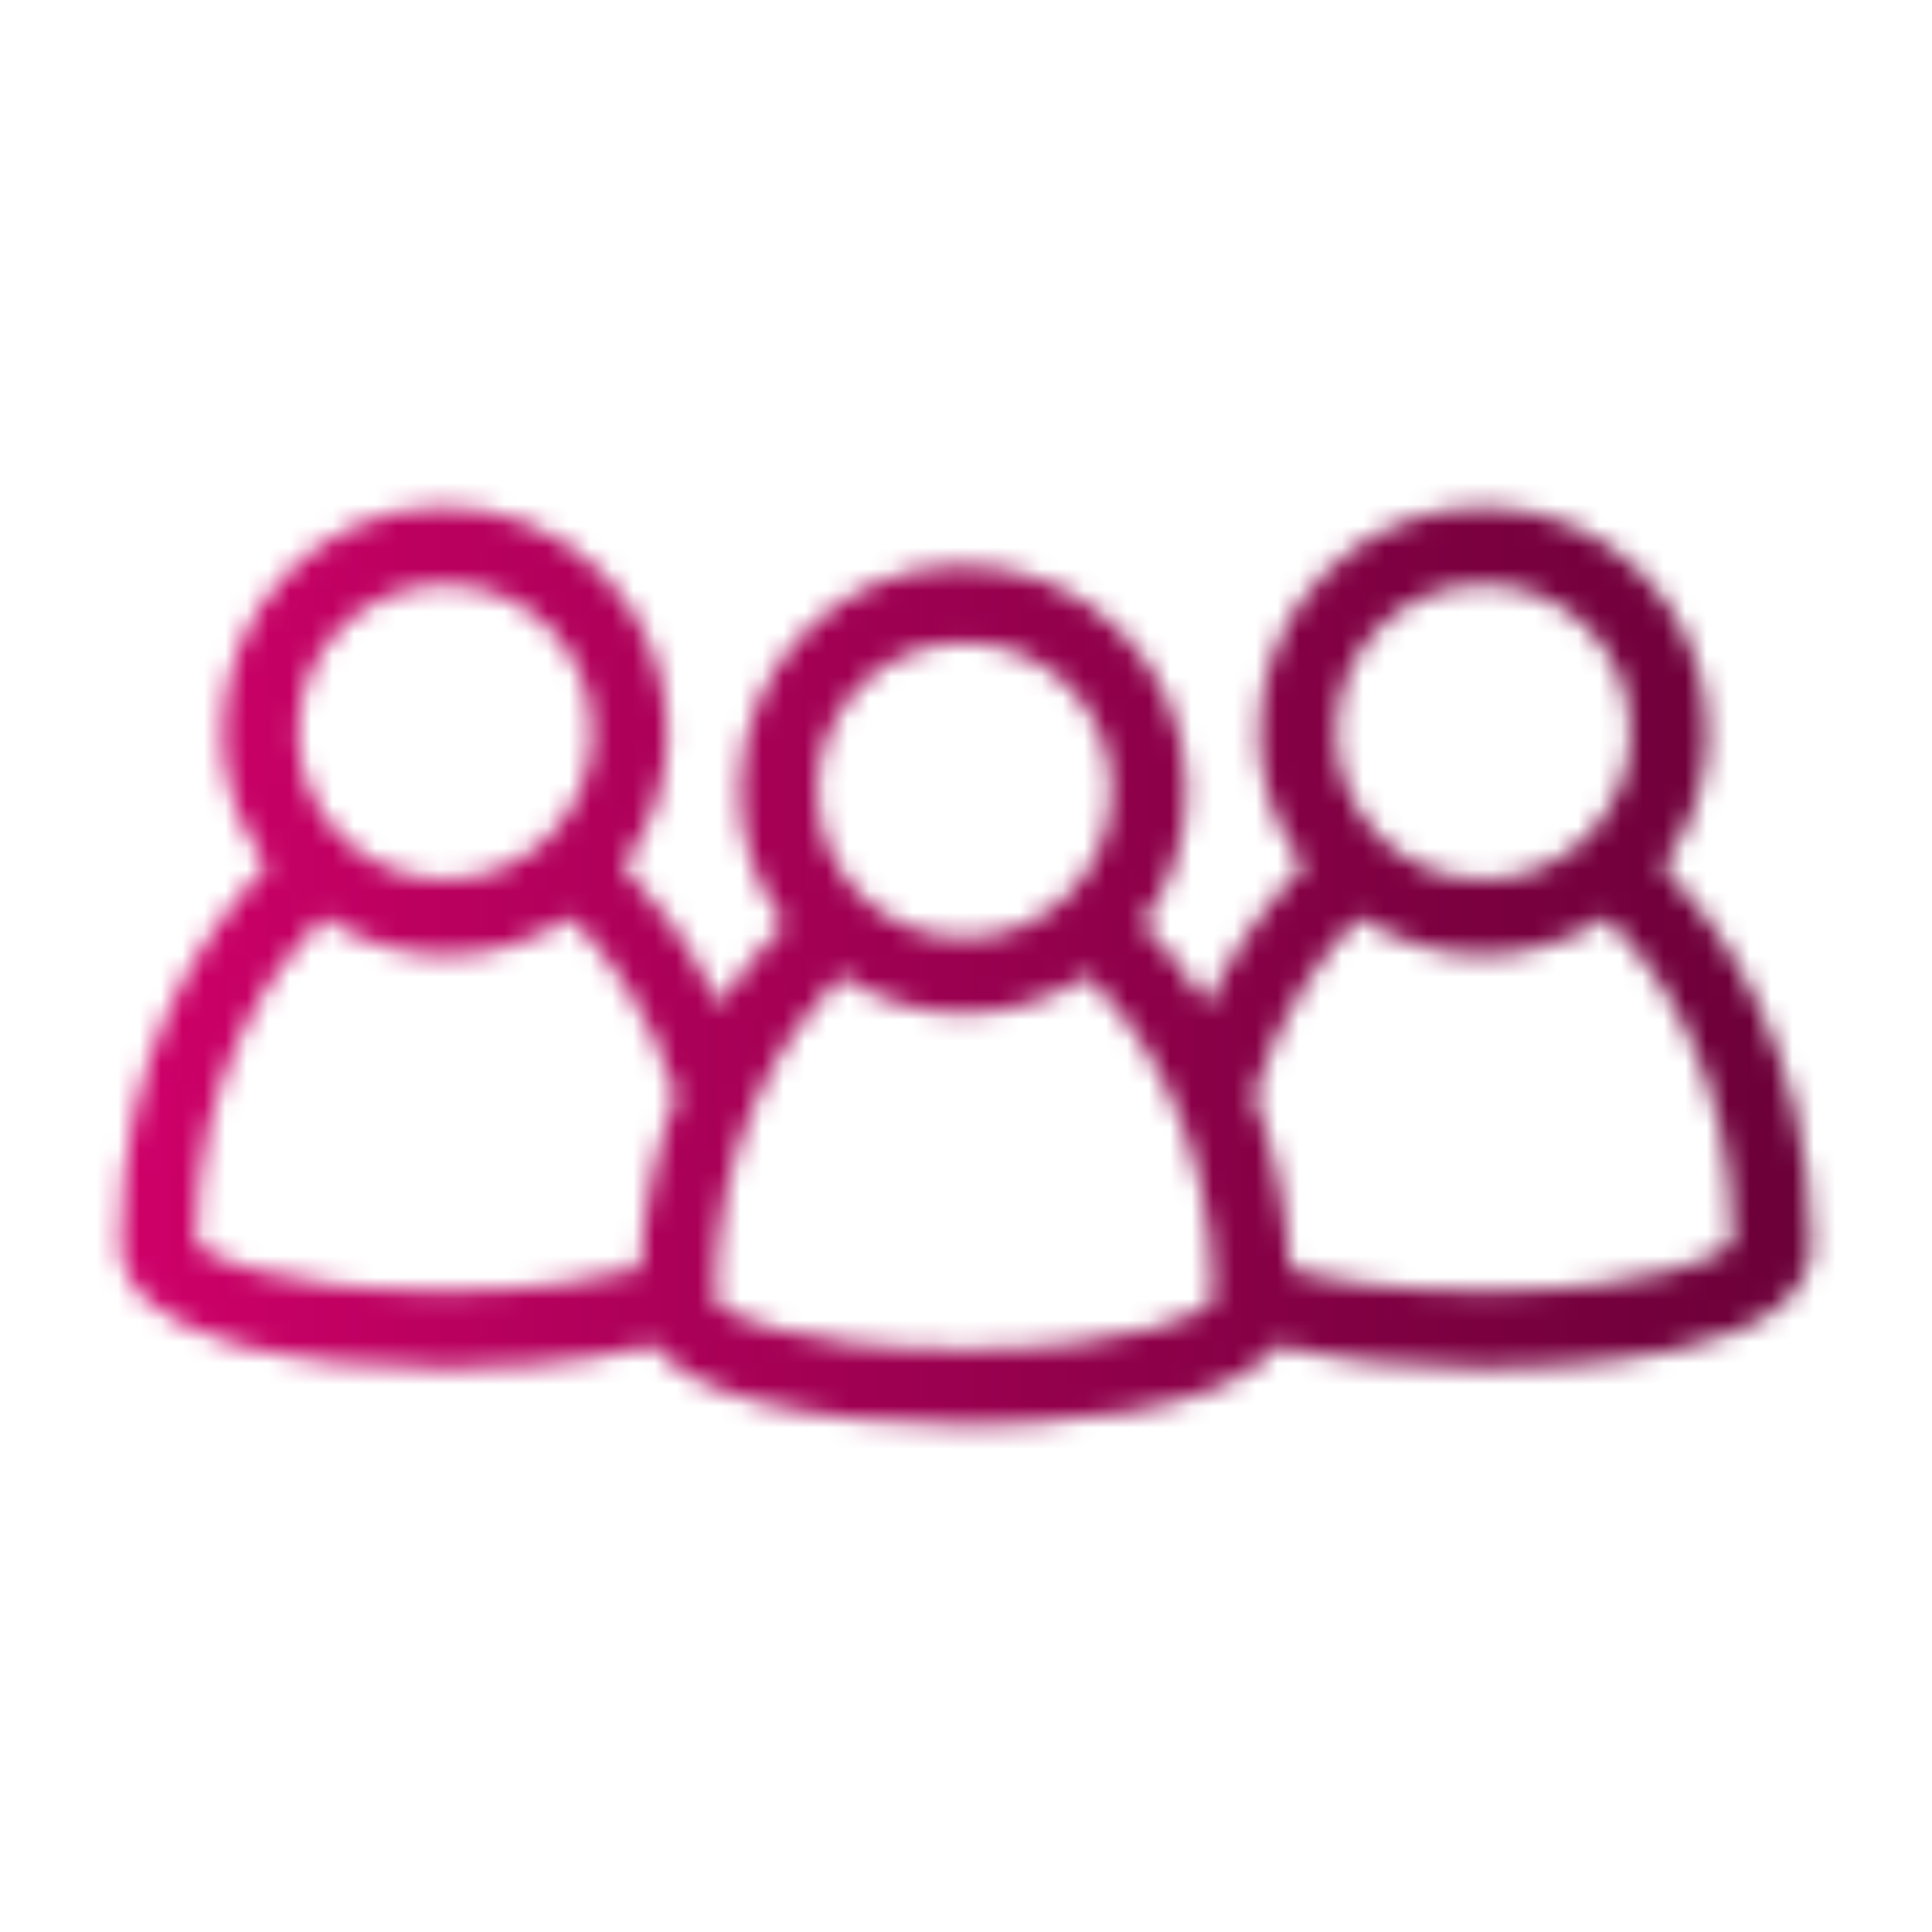 <?xml version="1.0" encoding="UTF-8"?>
<svg width="90px" height="90px" viewBox="0 0 90 90" version="1.1" xmlns="http://www.w3.org/2000/svg" xmlns:xlink="http://www.w3.org/1999/xlink">
    <title>icons/team</title>
    <defs>
        <path d="M20.737,27.224 C16.958,27.224 13.883,30.31 13.883,34.102 C13.883,37.894 16.958,40.98 20.737,40.98 C24.517,40.98 27.592,37.894 27.592,34.102 C27.592,30.31 24.517,27.224 20.737,27.224 M69.098,27.224 C65.318,27.224 62.244,30.31 62.244,34.102 C62.244,37.894 65.318,40.98 69.098,40.98 C72.878,40.98 75.953,37.894 75.953,34.102 C75.953,30.31 72.878,27.224 69.098,27.224 M44.918,29.938 C41.138,29.938 38.063,33.023 38.063,36.816 C38.063,40.609 41.138,43.695 44.918,43.695 C48.698,43.695 51.772,40.609 51.772,36.816 C51.772,33.023 48.698,29.938 44.918,29.938 M15.051,42.732 C12.726,45.079 9.13,49.987 9.13,57.873 C9.248,58.344 12.476,60.144 20.82,60.144 C24.94,60.144 27.949,59.591 29.824,59.093 C29.998,56.191 30.561,53.479 31.502,51.027 C30.294,47.038 28.217,44.346 26.59,42.73 C24.844,43.871 22.809,44.497 20.82,44.497 C18.771,44.497 16.833,43.903 15.051,42.732 M60.096,59.104 C61.753,59.598 64.602,60.144 69.098,60.144 C77.381,60.144 80.589,58.344 80.708,57.861 C80.707,49.911 77.16,45.045 74.865,42.731 C73.122,43.872 71.088,44.497 69.098,44.497 C67.078,44.497 65.091,43.887 63.329,42.73 C61.702,44.343 59.626,47.033 58.416,51.029 C59.375,53.608 59.925,56.254 60.096,59.104 M39.155,45.45 C36.429,48.283 33.31,53.15 33.31,60.587 C33.429,61.058 36.635,62.858 44.918,62.858 C52.976,62.858 56.318,61.068 56.526,60.567 C56.52,52.617 52.978,47.758 50.686,45.446 C48.942,46.586 46.908,47.21 44.918,47.21 C42.868,47.21 40.932,46.619 39.155,45.45 M44.999,66.375 C41.498,66.375 37.963,65.98 35.3,65.292 C32.922,64.656 31.34,63.793 30.474,62.659 C26.744,63.663 22.163,63.743 20.82,63.743 C17.26,63.743 13.815,63.358 11.118,62.659 C7.418,61.598 5.625,60.034 5.625,57.873 C5.625,49.27 9.271,43.613 12.447,40.319 C11.092,38.508 10.379,36.367 10.379,34.102 C10.379,28.325 14.989,23.625 20.656,23.625 C26.413,23.625 31.096,28.325 31.096,34.102 C31.096,36.367 30.383,38.508 29.028,40.319 C30.383,41.728 32.137,43.906 33.506,46.819 C34.361,45.501 35.362,44.254 36.545,43.034 C35.191,41.223 34.477,39.082 34.477,36.816 C34.477,31.04 39.124,26.34 44.836,26.34 C50.593,26.34 55.277,31.04 55.277,36.816 C55.277,39.077 54.566,41.215 53.216,43.024 C54.032,43.824 55.12,45.057 56.244,46.81 C57.341,44.428 58.814,42.295 60.726,40.319 C59.371,38.508 58.658,36.367 58.658,34.102 C58.658,28.325 63.341,23.625 69.098,23.625 C74.855,23.625 79.539,28.325 79.539,34.102 C79.539,36.367 78.825,38.508 77.47,40.319 C80.137,43.094 84.295,48.87 84.375,57.95 C84.375,60.3 82.211,61.967 77.943,62.91 C74.541,63.661 70.681,63.743 69.18,63.743 C65.69,63.743 62.174,63.352 59.522,62.67 C58.437,64.114 56.106,65.157 52.585,65.773 C49.474,66.316 46.244,66.375 44.999,66.375" id="path-1"></path>
        <linearGradient x1="-1.11022302e-14%" y1="50%" x2="100%" y2="50%" id="linearGradient-3">
            <stop stop-color="#D7006D" offset="0%"></stop>
            <stop stop-color="#810043" offset="69.366%"></stop>
            <stop stop-color="#650035" offset="100%"></stop>
        </linearGradient>
    </defs>
    <g id="icons/team" stroke="none" stroke-width="1" fill="none" fill-rule="evenodd">
        <mask id="mask-2" fill="white">
            <use xlink:href="#path-1"></use>
        </mask>
        <g></g>
        <g id="Group" mask="url(#mask-2)" fill="url(#linearGradient-3)">
            <g id="🎨-color">
                <rect id="PCT-Gradient" x="0" y="0" width="90" height="90"></rect>
            </g>
        </g>
    </g>
</svg>